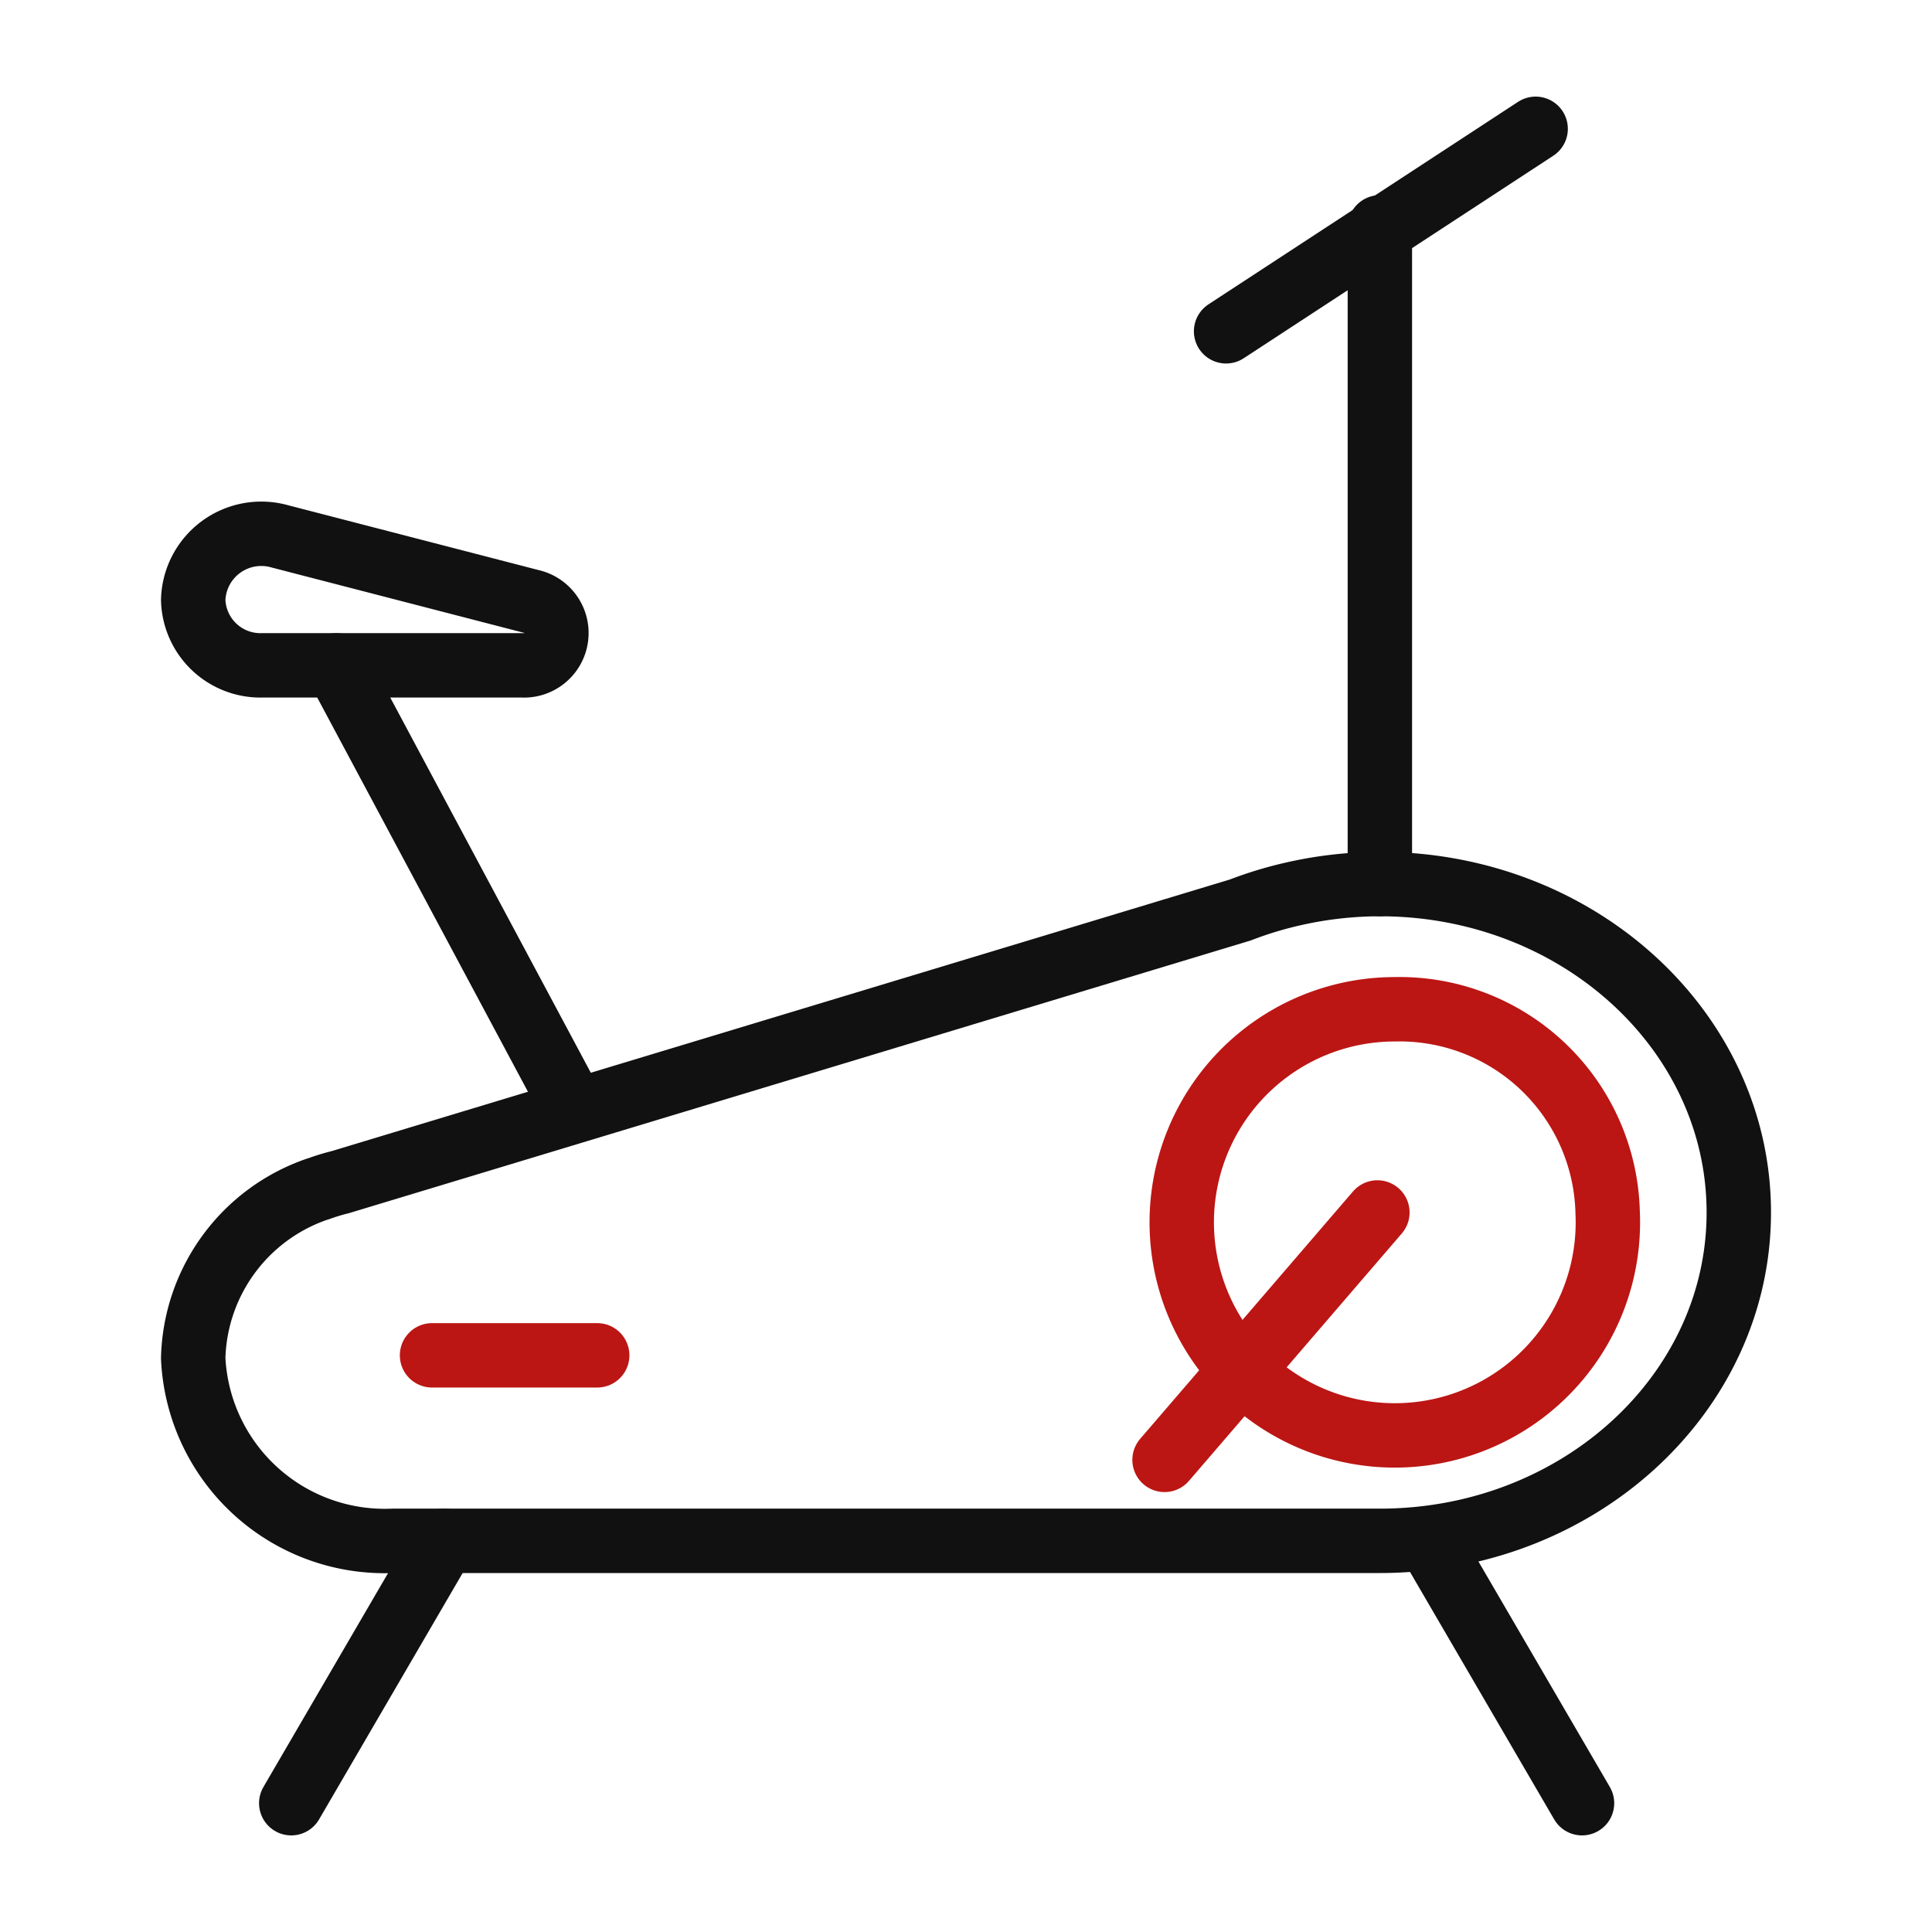 <svg xmlns="http://www.w3.org/2000/svg" width="60" height="60" viewBox="0 0 60 60"><rect width="60" height="60" fill="#e50025" opacity="0"/><g transform="translate(-1)"><path d="M43.854,27.456a12.18,12.18,0,0,0-2.669.3,11.847,11.847,0,0,0-1.671.506L11.57,36.712a6.493,6.493,0,0,0-.659.2l-.065.02v0A5.7,5.7,0,0,0,7,42.179a5.954,5.954,0,0,0,6.2,5.673H43.854C50.01,47.852,55,43.286,55,37.654S50.01,27.456,43.854,27.456Z" fill="none" stroke="#111" stroke-linecap="round" stroke-linejoin="round" stroke-width="2"/><path d="M48.927,37.654a6.617,6.617,0,1,1-6.61-6.31A6.465,6.465,0,0,1,48.927,37.654Z" transform="translate(2)" fill="none" stroke="#bb1614" stroke-linecap="round" stroke-linejoin="round" stroke-width="2"/><line x1="4.748" y2="8.148" transform="translate(10.045 47.852)" fill="none" stroke="#111" stroke-linecap="round" stroke-linejoin="round" stroke-width="2"/><line x2="4.748" y2="8.148" transform="translate(45.383 47.852)" fill="none" stroke="#111" stroke-linecap="round" stroke-linejoin="round" stroke-width="2"/><line x1="7.33" y1="13.712" transform="translate(11.451 20.663)" fill="none" stroke="#111" stroke-linecap="round" stroke-linejoin="round" stroke-width="2"/><path d="M7,18.625H7a2.116,2.116,0,0,1,2.694-1.967l7.8,2.019a1.006,1.006,0,0,1-.277,1.986H9.135A2.088,2.088,0,0,1,7,18.625Z" fill="none" stroke="#111" stroke-linecap="round" stroke-linejoin="round" stroke-width="2"/><line y1="20.396" transform="translate(43.853 7.06)" fill="none" stroke="#111" stroke-linecap="round" stroke-linejoin="round" stroke-width="2"/><line x1="9.614" y2="6.289" transform="translate(39.077 4)" fill="none" stroke="#111" stroke-linecap="round" stroke-linejoin="round" stroke-width="2"/><line x1="6.61" y2="7.684" transform="translate(37.166 37.654)" fill="none" stroke="#bb1614" stroke-linecap="round" stroke-linejoin="round" stroke-width="2"/><line x2="5.13" transform="translate(14.417 42.091)" fill="none" stroke="#bb1614" stroke-linecap="round" stroke-linejoin="round" stroke-width="2"/></g></svg>